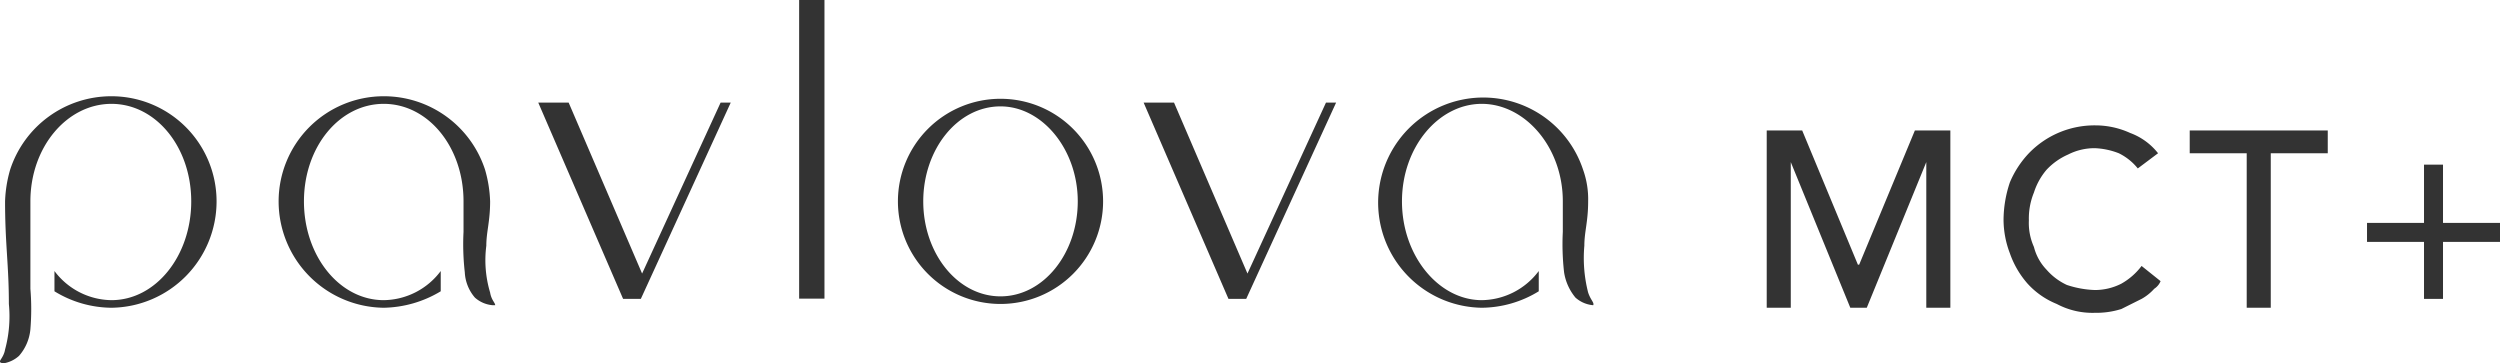 <svg xmlns="http://www.w3.org/2000/svg" viewBox="0 0 197.4 28.7"><defs><style>.cls-1{fill:#333;}</style></defs><g id="レイヤー_2" data-name="レイヤー 2"><g id="レイヤー_1-2" data-name="レイヤー 1"><path class="cls-1" d="M0,28.6c-.1-.1.3-.4.4-1A10,10,0,0,0,.7,24c0-3.1-.3-4.7-.3-8.1a10.1,10.1,0,0,1,.4-2.5,8.4,8.4,0,0,1,8-5.8,8.3,8.3,0,0,1,8.3,8.3,8.4,8.4,0,0,1-8.3,8.4A8.7,8.7,0,0,1,4.3,23V21.4a5.7,5.7,0,0,0,4.5,2.3c3.5,0,6.3-3.5,6.3-7.8S12.3,8.2,8.8,8.2s-6.4,3.4-6.4,7.7v.2h0v6.7A19.6,19.6,0,0,1,2.4,26a3.7,3.7,0,0,1-.9,2.1,2.4,2.4,0,0,1-1.3.6Z"/><path class="cls-1" d="M39.1,24.1c0-.2-.3-.4-.4-1a8.9,8.9,0,0,1-.3-3.7c0-1.1.3-1.9.3-3.5a10.1,10.1,0,0,0-.4-2.5,8.4,8.4,0,0,0-8-5.8A8.3,8.3,0,0,0,22,15.9a8.4,8.4,0,0,0,8.3,8.4A9,9,0,0,0,34.8,23V21.4a5.7,5.7,0,0,1-4.5,2.3c-3.5,0-6.3-3.5-6.3-7.8s2.8-7.7,6.3-7.7,6.3,3.4,6.3,7.7v.2h0v2.2a19.6,19.6,0,0,0,.1,3.2,3.3,3.3,0,0,0,.8,2,2.4,2.4,0,0,0,1.4.6Z"/><path class="cls-1" d="M79,24a8.1,8.1,0,1,1,8.1-8.1A8.1,8.1,0,0,1,79,24ZM79,8.4c-3.4,0-6.1,3.4-6.1,7.5s2.7,7.5,6.1,7.5,6.1-3.4,6.1-7.5S82.3,8.4,79,8.4Z"/><polygon class="cls-1" points="49.2 23.6 42.5 8.1 44.9 8.1 50.7 21.6 56.9 8.1 57.7 8.1 50.6 23.6 49.2 23.6"/><polygon class="cls-1" points="97 23.6 90.3 8.1 92.7 8.1 98.5 21.6 104.7 8.1 105.5 8.1 98.4 23.6 97 23.6"/><rect class="cls-1" x="63.1" width="2" height="23.58"/><path class="cls-1" d="M125.8,24.1c.1-.2-.2-.4-.4-1a11,11,0,0,1-.3-3.7c0-1.1.3-1.9.3-3.5a6.9,6.9,0,0,0-.4-2.5,8.3,8.3,0,1,0-8,10.9,8.7,8.7,0,0,0,4.5-1.3V21.4a5.7,5.7,0,0,1-4.5,2.3c-3.4,0-6.3-3.5-6.3-7.8s2.9-7.7,6.3-7.7,6.4,3.4,6.4,7.7v.2h0v2.2a19.6,19.6,0,0,0,.1,3.2,4.1,4.1,0,0,0,.9,2,2.4,2.4,0,0,0,1.4.6Z"/><path class="cls-1" d="M139.5,10.3h2.8l4.4,10.6h.1l4.4-10.6H154v14h-1.9V12.8h0l-4.7,11.5h-1.3l-4.7-11.5h0V24.3h-1.9Z"/><path class="cls-1" d="M168.8,13.3a4.4,4.4,0,0,0-1.5-1.2,5.8,5.8,0,0,0-1.9-.4,4.6,4.6,0,0,0-2.1.5,5.2,5.2,0,0,0-1.7,1.2,5.2,5.2,0,0,0-1,1.8,5.4,5.4,0,0,0-.4,2.2,4.6,4.6,0,0,0,.4,2.1,4,4,0,0,0,1,1.8,4.8,4.8,0,0,0,1.6,1.2,7.8,7.8,0,0,0,2.2.4,4.6,4.6,0,0,0,2.1-.5,5.2,5.2,0,0,0,1.6-1.4l1.5,1.2a1.3,1.3,0,0,1-.5.6,3.9,3.9,0,0,1-1,.8l-1.6.8a6.6,6.6,0,0,1-2.1.3,6,6,0,0,1-3-.7,6.3,6.3,0,0,1-2.3-1.6,7.2,7.2,0,0,1-1.4-2.4,7.5,7.5,0,0,1-.5-2.6,9.4,9.4,0,0,1,.5-3,7.6,7.6,0,0,1,1.5-2.3,7.2,7.2,0,0,1,5.3-2.2,6.6,6.6,0,0,1,2.7.6,5,5,0,0,1,2.2,1.6Z"/><path class="cls-1" d="M177.4,12.1h-4.5V10.3h10.9v1.8h-4.5V24.3h-1.9Z"/><path class="cls-1" d="M186.9,17.6h4.5V13h1.5v4.6h4.5v1.5h-4.5v4.5h-1.5V19.1h-4.5Z"/></g></g></svg>